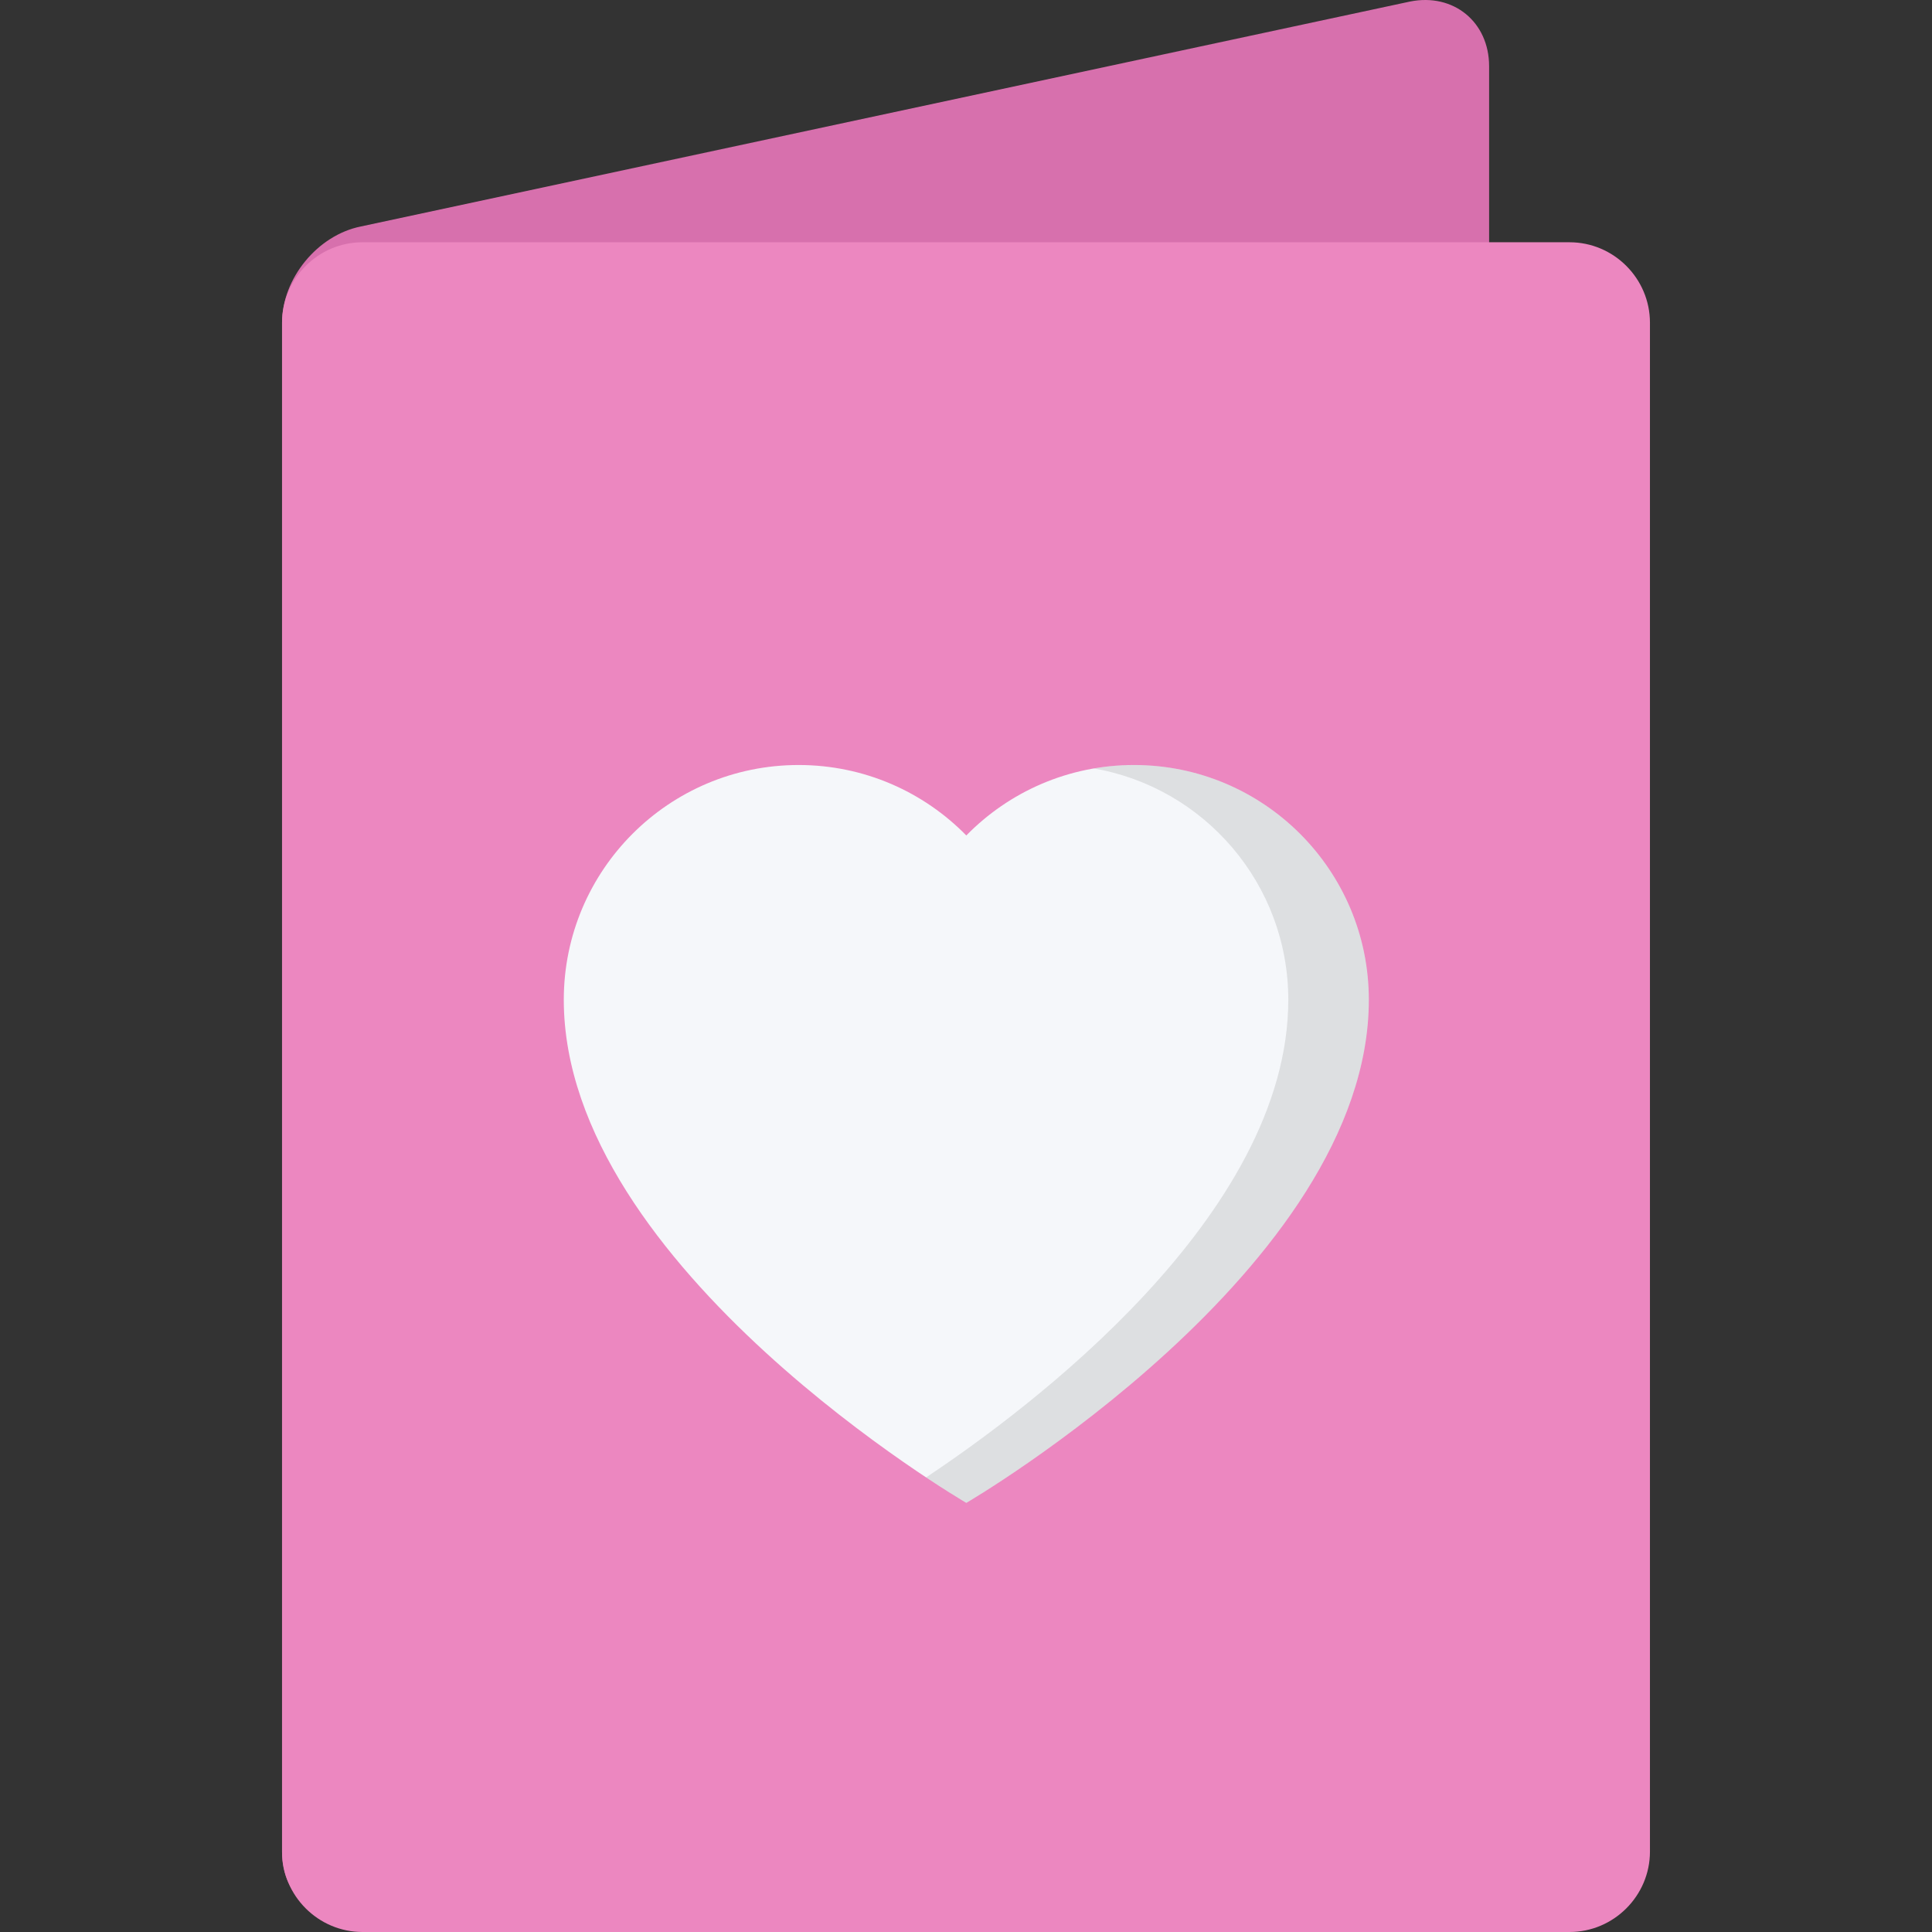 <?xml version="1.0" encoding="iso-8859-1"?>
<!-- Uploaded to: SVG Repo, www.svgrepo.com, Generator: SVG Repo Mixer Tools -->
<svg height="800px" width="800px" version="1.1" id="Layer_1" xmlns="http://www.w3.org/2000/svg" xmlns:xlink="http://www.w3.org/1999/xlink" 
	 viewBox="0 0 511.982 511.982" xml:space="preserve">
<rect x="0" y="0" width="511.982" height="511.982" fill="#333333" stroke="none"/>
<path style="fill:#D770AD;" d="M394.615,17.545c0-11.718-9.438-19.437-20.937-17.14L95.648,60.012
	c-11.499,2.297-20.905,13.781-20.905,25.515v405.376c0,11.719,9.281,18.843,20.593,15.812l278.655-74.465
	c11.343-3.031,20.624-15.109,20.624-26.828V17.545z"/>
<path style="fill:#EC87C0;" d="M437.239,490.67c0,11.719-9.593,21.312-21.312,21.312H96.07c-11.733,0-21.327-9.593-21.327-21.312
	V85.528c0-11.734,9.594-21.328,21.327-21.328h319.857c11.719,0,21.312,9.593,21.312,21.328V490.67z"/>
<path style="fill:#F5F7FA;" d="M300.525,202.727c-17.422,0-33.163,7.14-44.452,18.671c-11.297-11.531-27.03-18.671-44.444-18.671
	c-34.365,0-62.224,27.858-62.224,62.216c0,71.106,106.668,133.323,106.668,133.323s106.669-62.217,106.669-133.323
	C362.742,230.585,334.867,202.727,300.525,202.727z"/>
<g style="opacity:0.1;">
	<path d="M300.525,202.727c-3.656,0-7.219,0.312-10.672,0.906c29.265,5.062,51.545,30.577,51.545,61.311
		c0,57.186-68.982,108.621-95.997,126.573c6.578,4.375,10.672,6.75,10.672,6.75s106.669-62.217,106.669-133.323
		C362.742,230.585,334.867,202.727,300.525,202.727z"/>
</g>
</svg>